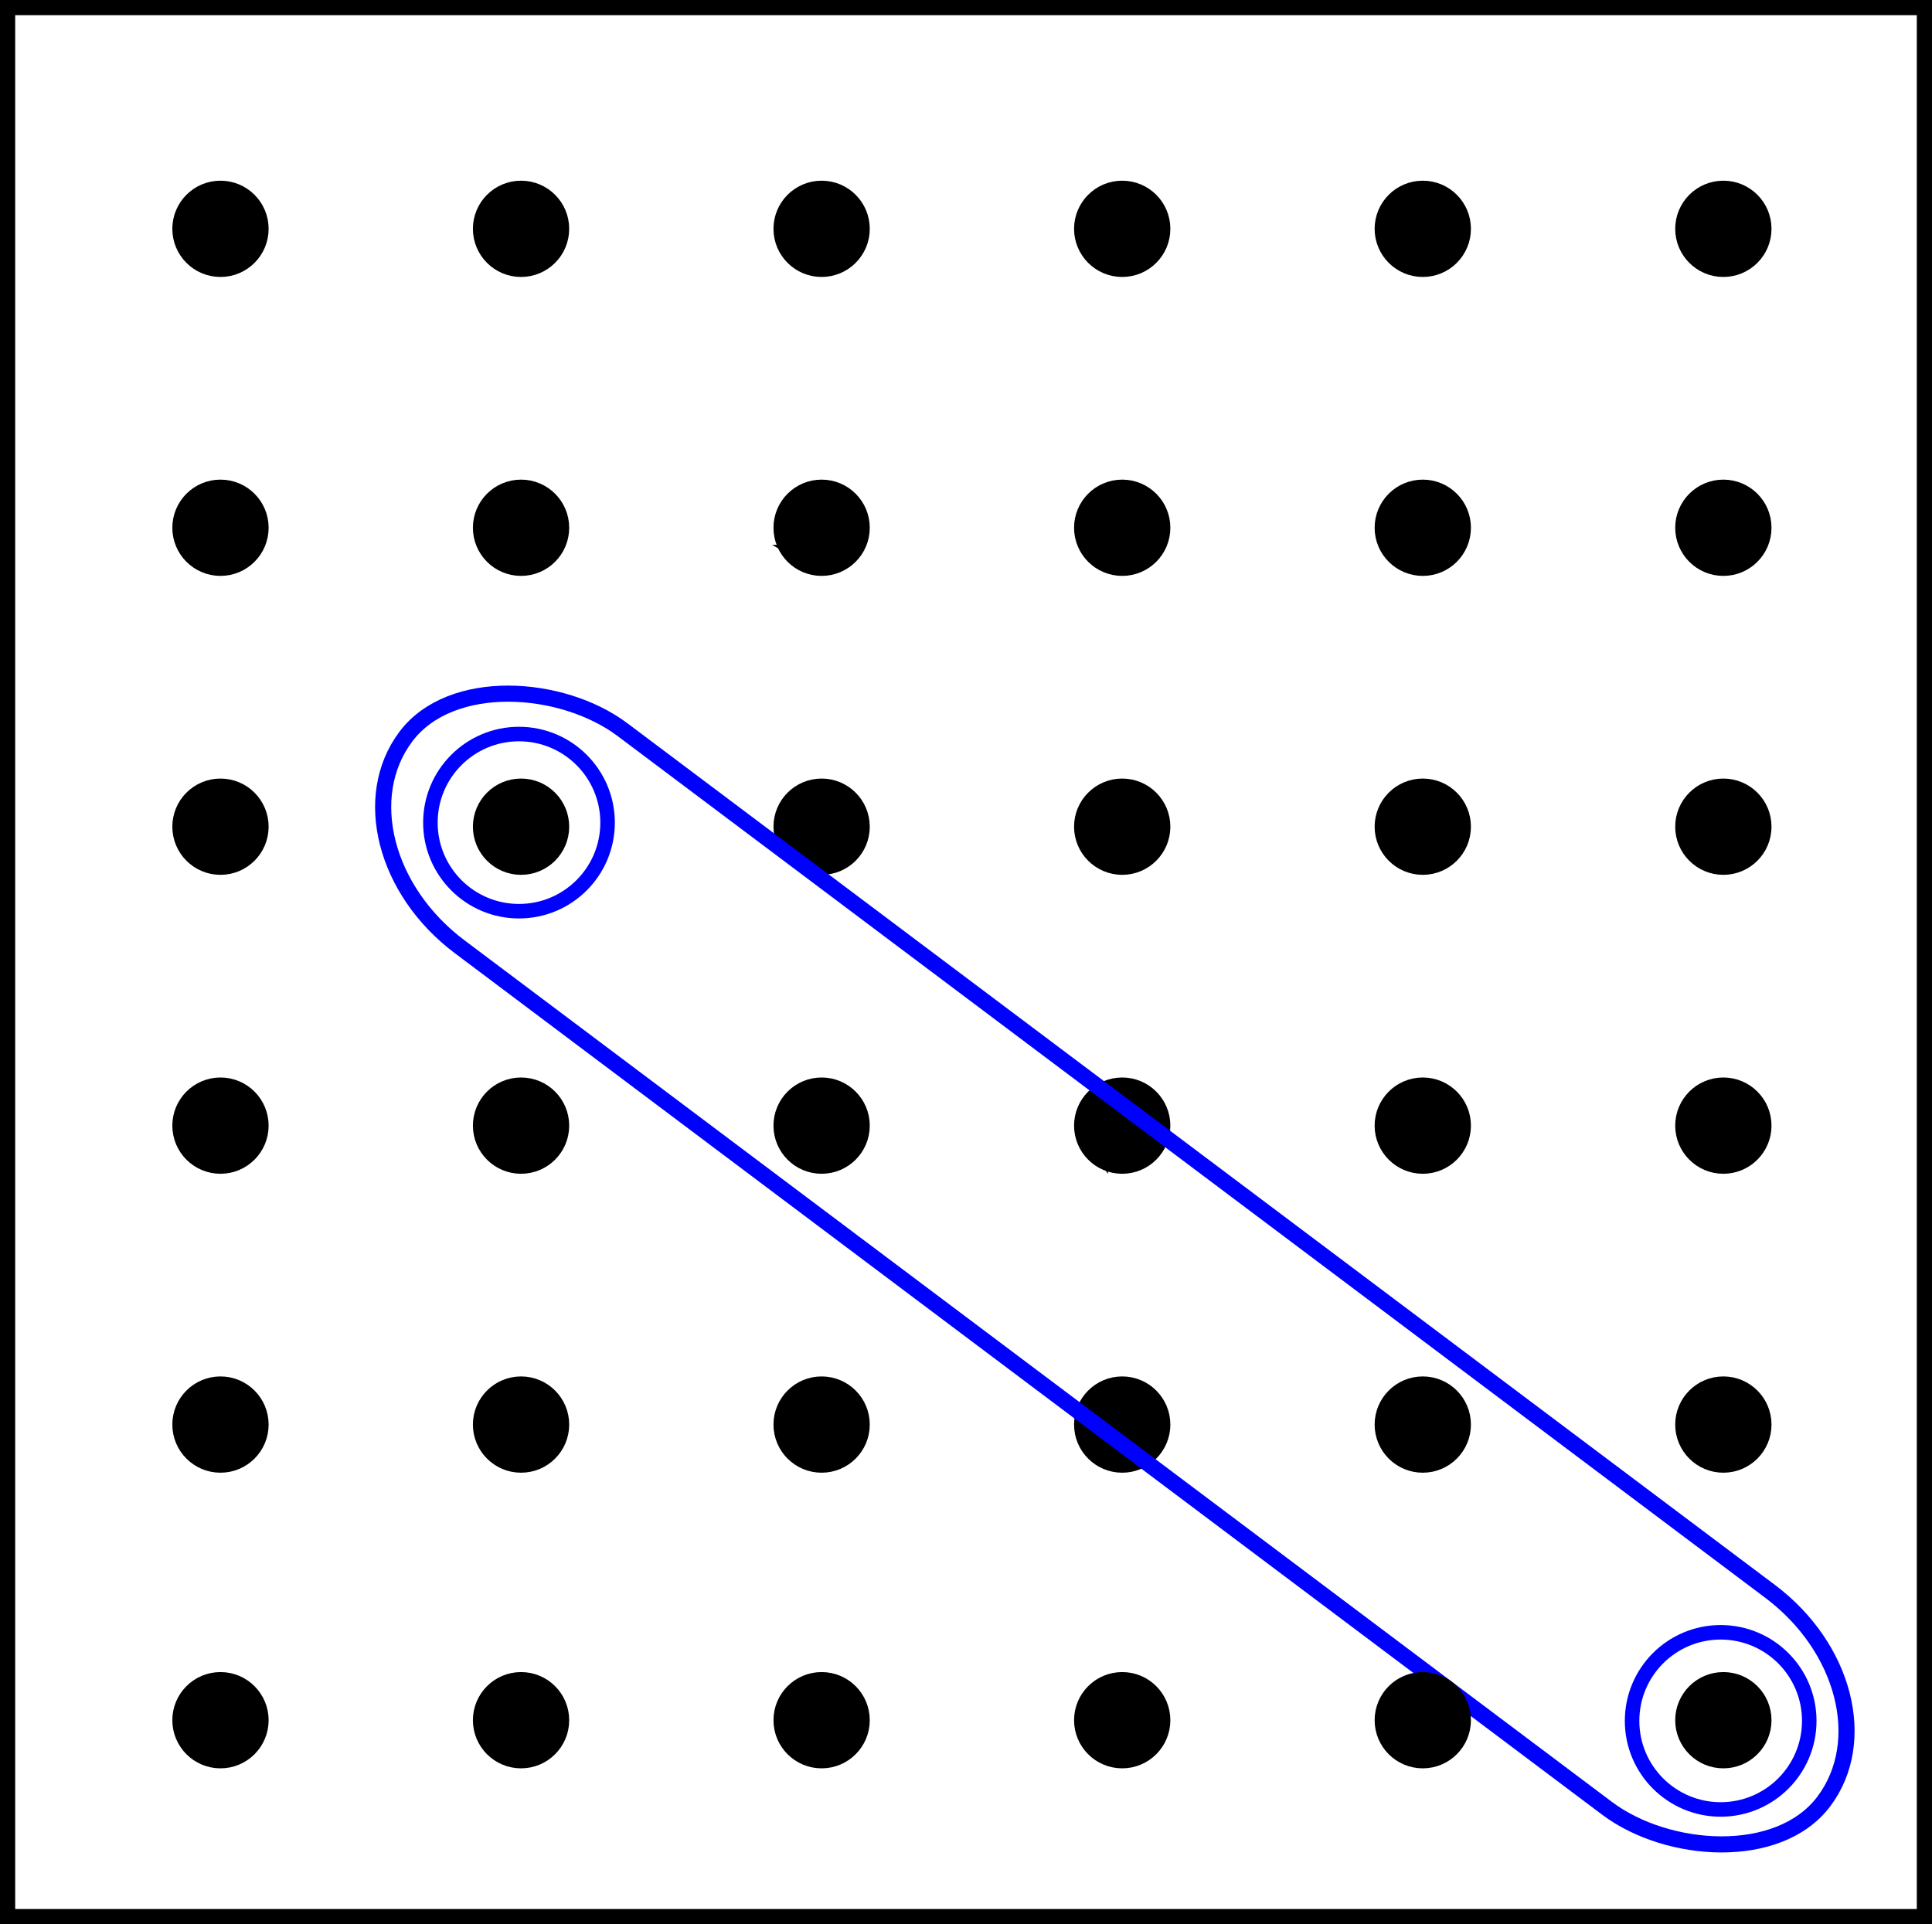 <?xml version="1.0" encoding="UTF-8" standalone="no"?>
<!-- Created with Inkscape (http://www.inkscape.org/) -->

<svg
   width="141.757mm"
   height="141.205mm"
   viewBox="0 0 141.757 141.205"
   version="1.1"
   id="svg1"
   xmlns="http://www.w3.org/2000/svg"
   xmlns:svg="http://www.w3.org/2000/svg">
  <defs
     id="defs1" />
  <g
     id="layer1"
     style="display:inline"
     transform="translate(-32.164,-360.258)">
    <rect
       style="fill:none;stroke:#000000;stroke-width:1.114;stroke-dasharray:none;stroke-opacity:1"
       id="rect1-5-8"
       width="140.642"
       height="140.091"
       x="32.721"
       y="360.815" />
    <circle
       style="fill:#000000;stroke:#000000;stroke-width:1.065;stroke-dasharray:none;stroke-opacity:1"
       id="path1-3-8"
       cx="48.341"
       cy="377.05"
       r="3" />
    <circle
       style="fill:#000000;stroke:#000000;stroke-width:1.065;stroke-dasharray:none;stroke-opacity:1"
       id="circle1-5-4"
       cx="70.395"
       cy="377.05"
       r="3" />
    <circle
       style="fill:#000000;stroke:#000000;stroke-width:1.065;stroke-dasharray:none;stroke-opacity:1"
       id="circle2-6-3"
       cx="92.449"
       cy="377.05"
       r="3" />
    <circle
       style="fill:#000000;stroke:#000000;stroke-width:1.065;stroke-dasharray:none;stroke-opacity:1"
       id="circle3-2-1"
       cx="114.504"
       cy="377.05"
       r="3" />
    <circle
       style="fill:#000000;stroke:#000000;stroke-width:1.065;stroke-dasharray:none;stroke-opacity:1"
       id="circle4-9-4"
       cx="136.558"
       cy="377.05"
       r="3" />
    <circle
       style="fill:#000000;stroke:#000000;stroke-width:1.065;stroke-dasharray:none;stroke-opacity:1"
       id="circle5-1-9"
       cx="158.612"
       cy="377.05"
       r="3" />
    <circle
       style="fill:#000000;stroke:#000000;stroke-width:1.065;stroke-dasharray:none;stroke-opacity:1"
       id="circle6-2-2"
       cx="48.341"
       cy="398.987"
       r="3" />
    <circle
       style="fill:#000000;stroke:#000000;stroke-width:1.065;stroke-dasharray:none;stroke-opacity:1"
       id="circle7-7-0"
       cx="70.395"
       cy="398.987"
       r="3" />
    <circle
       style="fill:#000000;stroke:#000000;stroke-width:1.065;stroke-dasharray:none;stroke-opacity:1"
       id="circle8-0-6"
       cx="92.449"
       cy="398.987"
       r="3" />
    <circle
       style="fill:#000000;stroke:#000000;stroke-width:1.065;stroke-dasharray:none;stroke-opacity:1"
       id="circle9-9-8"
       cx="114.504"
       cy="398.987"
       r="3" />
    <circle
       style="fill:#000000;stroke:#000000;stroke-width:1.065;stroke-dasharray:none;stroke-opacity:1"
       id="circle10-3-9"
       cx="136.558"
       cy="398.987"
       r="3" />
    <circle
       style="fill:#000000;stroke:#000000;stroke-width:1.065;stroke-dasharray:none;stroke-opacity:1"
       id="circle11-6-2"
       cx="158.612"
       cy="398.987"
       r="3" />
    <circle
       style="fill:#000000;stroke:#000000;stroke-width:1.065;stroke-dasharray:none;stroke-opacity:1"
       id="circle12-0-6"
       cx="48.341"
       cy="420.924"
       r="3" />
    <circle
       style="fill:#000000;stroke:#000000;stroke-width:1.065;stroke-dasharray:none;stroke-opacity:1"
       id="circle13-6-6"
       cx="70.395"
       cy="420.924"
       r="3" />
    <circle
       style="fill:#000000;stroke:#000000;stroke-width:1.065;stroke-dasharray:none;stroke-opacity:1"
       id="circle14-2-4"
       cx="92.449"
       cy="420.924"
       r="3" />
    <circle
       style="fill:#000000;stroke:#000000;stroke-width:1.065;stroke-dasharray:none;stroke-opacity:1"
       id="circle15-6-9"
       cx="114.504"
       cy="420.924"
       r="3" />
    <circle
       style="fill:#000000;stroke:#000000;stroke-width:1.065;stroke-dasharray:none;stroke-opacity:1"
       id="circle16-1-5"
       cx="136.558"
       cy="420.924"
       r="3" />
    <circle
       style="fill:#000000;stroke:#000000;stroke-width:1.065;stroke-dasharray:none;stroke-opacity:1"
       id="circle17-8-0"
       cx="158.612"
       cy="420.924"
       r="3" />
    <circle
       style="fill:#000000;stroke:#000000;stroke-width:1.065;stroke-dasharray:none;stroke-opacity:1"
       id="circle18-7-4"
       cx="48.341"
       cy="442.861"
       r="3" />
    <circle
       style="fill:#000000;stroke:#000000;stroke-width:1.065;stroke-dasharray:none;stroke-opacity:1"
       id="circle19-9-8"
       cx="70.395"
       cy="442.861"
       r="3" />
    <circle
       style="fill:#000000;stroke:#000000;stroke-width:1.065;stroke-dasharray:none;stroke-opacity:1"
       id="circle20-2-7"
       cx="92.449"
       cy="442.861"
       r="3" />
    <circle
       style="fill:#000000;stroke:#000000;stroke-width:1.065;stroke-dasharray:none;stroke-opacity:1"
       id="circle21-0-1"
       cx="114.504"
       cy="442.861"
       r="3" />
    <circle
       style="fill:#000000;stroke:#000000;stroke-width:1.065;stroke-dasharray:none;stroke-opacity:1"
       id="circle22-2-7"
       cx="136.558"
       cy="442.861"
       r="3" />
    <circle
       style="fill:#000000;stroke:#000000;stroke-width:1.065;stroke-dasharray:none;stroke-opacity:1"
       id="circle23-3-2"
       cx="158.612"
       cy="442.861"
       r="3" />
    <circle
       style="fill:#000000;stroke:#000000;stroke-width:1.065;stroke-dasharray:none;stroke-opacity:1"
       id="circle24-7-7"
       cx="48.341"
       cy="464.798"
       r="3" />
    <circle
       style="fill:#000000;stroke:#000000;stroke-width:1.065;stroke-dasharray:none;stroke-opacity:1"
       id="circle25-5-2"
       cx="70.395"
       cy="464.798"
       r="3" />
    <circle
       style="fill:#000000;stroke:#000000;stroke-width:1.065;stroke-dasharray:none;stroke-opacity:1"
       id="circle26-9-2"
       cx="92.449"
       cy="464.798"
       r="3" />
    <circle
       style="fill:#000000;stroke:#000000;stroke-width:1.065;stroke-dasharray:none;stroke-opacity:1"
       id="circle27-2-6"
       cx="114.504"
       cy="464.798"
       r="3" />
    <circle
       style="fill:#000000;stroke:#000000;stroke-width:1.065;stroke-dasharray:none;stroke-opacity:1"
       id="circle28-2-1"
       cx="136.558"
       cy="464.798"
       r="3" />
    <circle
       style="fill:#000000;stroke:#000000;stroke-width:1.065;stroke-dasharray:none;stroke-opacity:1"
       id="circle29-8-0"
       cx="158.612"
       cy="464.798"
       r="3" />
    <path
       style="fill:#000000;stroke:#000000;stroke-width:1.354;stroke-dasharray:none;stroke-opacity:1"
       d="m 46.822,378.589 c -1.048,-1.048 -1.048,-2.01 0,-3.058 0.454,-0.454 1.142,-0.826 1.529,-0.826 0.907,0 2.354,1.447 2.354,2.354 0,0.907 -1.447,2.354 -2.354,2.354 -0.387,0 -1.075,-0.372 -1.529,-0.826 z"
       id="path29-9-6" />
    <path
       style="fill:#000000;stroke:#000000;stroke-width:1.354;stroke-dasharray:none;stroke-opacity:1"
       d="m 47.356,377.917 c -0.523,-0.63 -0.34,-1.526 0.407,-1.997 1.165,-0.734 2.478,0.92 1.584,1.997 -0.52,0.626 -1.472,0.626 -1.991,0 z"
       id="path30-7-1" />
    <path
       style="fill:#000000;stroke:#000000;stroke-width:1.354;stroke-dasharray:none;stroke-opacity:1"
       d="m 69.064,378.703 c -1.173,-0.922 -1.089,-2.464 0.185,-3.411 2.265,-1.683 4.653,1.679 2.434,3.425 -1.112,0.875 -1.491,0.873 -2.619,-0.015 z"
       id="path31-3-5" />
    <path
       style="fill:#000000;stroke:#000000;stroke-width:1.354;stroke-dasharray:none;stroke-opacity:1"
       d="m 91.049,378.794 c -1.542,-1.249 -0.558,-4.089 1.417,-4.089 0.864,0 2.302,1.471 2.302,2.354 0,0.884 -1.438,2.354 -2.302,2.354 -0.358,0 -0.995,-0.279 -1.417,-0.62 z"
       id="path32-6-9" />
    <path
       style="fill:#000000;stroke:#000000;stroke-width:1.354;stroke-dasharray:none;stroke-opacity:1"
       d="m 113.126,378.703 c -1.189,-0.935 -1.089,-2.464 0.225,-3.441 0.741,-0.551 1.107,-0.623 1.844,-0.364 1.739,0.611 1.906,3.368 0.251,4.122 -1.152,0.525 -1.269,0.509 -2.32,-0.318 z"
       id="path33-1-4" />
    <path
       style="fill:#000000;stroke:#000000;stroke-width:1.354;stroke-dasharray:none;stroke-opacity:1"
       d="m 135.715,379.182 c -0.326,-0.085 -0.822,-0.597 -1.102,-1.138 -0.455,-0.88 -0.454,-1.089 0.011,-1.988 0.688,-1.331 1.968,-1.645 3.143,-0.772 1.226,0.911 1.329,2.215 0.26,3.284 -0.836,0.836 -1.146,0.919 -2.312,0.615 z"
       id="path34-2-9" />
    <path
       style="fill:#000000;stroke:#000000;stroke-width:1.354;stroke-dasharray:none;stroke-opacity:1"
       d="m 157.179,378.621 c -0.472,-0.472 -0.858,-1.174 -0.858,-1.561 0,-0.884 1.438,-2.354 2.302,-2.354 1.116,0 2.183,1.132 2.183,2.318 0,2.076 -2.186,3.038 -3.627,1.597 z"
       id="path35-9-0" />
    <path
       style="fill:#000000;stroke:#000000;stroke-width:1.354;stroke-dasharray:none;stroke-opacity:1"
       d="m 157.052,400.499 c -1.175,-1.251 -0.785,-2.998 0.804,-3.602 1.712,-0.651 3.496,1.133 2.845,2.845 -0.614,1.616 -2.479,2.003 -3.65,0.757 z"
       id="path36-3-9" />
    <path
       style="fill:#000000;stroke:#000000;stroke-width:1.354;stroke-dasharray:none;stroke-opacity:1"
       d="m 157.007,422.404 c -1.356,-1.456 -0.37,-3.636 1.644,-3.636 0.986,0 2.379,1.28 2.379,2.186 0,0.228 -0.314,0.813 -0.697,1.3 -0.877,1.115 -2.364,1.182 -3.326,0.15 z"
       id="path37-1-1" />
    <path
       style="fill:#000000;stroke:#000000;stroke-width:1.354;stroke-dasharray:none;stroke-opacity:1"
       d="m 135.364,400.904 c -2.236,-1.301 -0.489,-4.927 1.931,-4.007 1.616,0.614 2.003,2.479 0.757,3.65 -0.845,0.794 -1.735,0.912 -2.688,0.358 z"
       id="path38-9-7" />
    <path
       style="fill:#000000;stroke:#000000;stroke-width:1.354;stroke-dasharray:none;stroke-opacity:1"
       d="m 112.99,400.499 c -0.958,-1.02 -0.926,-2.085 0.094,-3.105 1.007,-1.007 1.513,-1.032 2.661,-0.128 1.084,0.853 1.181,2.371 0.214,3.339 -0.893,0.893 -2.07,0.851 -2.969,-0.106 z"
       id="path39-4-7" />
    <path
       style="fill:#000000;stroke:#000000;stroke-width:1.354;stroke-dasharray:none;stroke-opacity:1"
       d="m 91.325,400.916 c -1.545,-0.9 -1.489,-3.032 0.1,-3.854 1.123,-0.581 2.431,-0.225 2.986,0.813 0.549,1.027 0.431,1.676 -0.469,2.576 -0.878,0.878 -1.668,1.018 -2.618,0.465 z"
       id="path40-7-1" />
    <path
       style="fill:#000000;stroke:#000000;stroke-width:1.354;stroke-dasharray:none;stroke-opacity:1"
       d="m 68.869,400.605 c -0.968,-0.968 -0.871,-2.486 0.214,-3.339 0.487,-0.383 1.072,-0.697 1.3,-0.697 0.228,0 0.813,0.314 1.3,0.697 1.635,1.286 0.751,4.012 -1.3,4.012 -0.462,0 -1.144,-0.303 -1.514,-0.673 z"
       id="path41-8-1" />
    <path
       style="fill:#000000;stroke:#000000;stroke-width:1.354;stroke-dasharray:none;stroke-opacity:1"
       d="m 46.822,400.452 c -0.985,-0.985 -1.047,-1.854 -0.205,-2.893 0.716,-0.884 2.504,-1.044 3.242,-0.29 0.952,0.973 0.974,2.23 0.054,3.15 -1.079,1.079 -2.034,1.089 -3.09,0.032 z"
       id="path42-4-5" />
    <path
       style="fill:#000000;stroke:#000000;stroke-width:1.354;stroke-dasharray:none;stroke-opacity:1"
       d="m 46.708,422.273 c -0.827,-1.051 -0.843,-1.168 -0.318,-2.32 0.756,-1.66 3.271,-1.548 3.986,0.178 0.378,0.912 0.349,1.142 -0.243,1.938 -0.961,1.293 -2.496,1.384 -3.425,0.204 z"
       id="path43-5-9" />
    <path
       style="fill:#000000;stroke:#000000;stroke-width:1.354;stroke-dasharray:none;stroke-opacity:1"
       d="m 68.869,422.468 c -0.84,-0.84 -0.869,-2.409 -0.058,-3.143 0.816,-0.739 2.507,-0.708 3.201,0.058 1.225,1.354 0.182,3.757 -1.63,3.757 -0.462,0 -1.144,-0.303 -1.514,-0.673 z"
       id="path44-0-7" />
    <path
       style="fill:#000000;stroke:#000000;stroke-width:1.354;stroke-dasharray:none;stroke-opacity:1"
       d="m 90.756,422.254 c -0.872,-1.109 -0.872,-1.491 0,-2.6 0.853,-1.084 2.371,-1.181 3.339,-0.214 0.893,0.893 0.851,2.07 -0.106,2.969 -1.068,1.003 -2.372,0.94 -3.233,-0.155 z"
       id="path45-3-7" />
    <path
       style="fill:#000000;stroke:#000000;stroke-width:1.354;stroke-dasharray:none;stroke-opacity:1"
       d="m 112.931,422.468 c -1.376,-1.376 -0.352,-3.7 1.63,-3.7 1.219,0 2.07,0.937 2.07,2.278 0,1.876 -2.345,2.777 -3.7,1.422 z"
       id="path46-6-6" />
    <path
       style="fill:#000000;stroke:#000000;stroke-width:1.354;stroke-dasharray:none;stroke-opacity:1"
       d="m 134.972,422.479 c -1.275,-1.409 -0.31,-3.711 1.556,-3.711 1.182,0 2.302,1.064 2.302,2.186 0,1.877 -2.606,2.908 -3.858,1.525 z"
       id="path47-1-7" />
    <path
       style="fill:#000000;stroke:#000000;stroke-width:1.354;stroke-dasharray:none;stroke-opacity:1"
       d="m 156.993,444.331 c -0.893,-0.893 -0.851,-2.07 0.106,-2.969 1.068,-1.003 2.372,-0.94 3.233,0.155 0.383,0.487 0.697,1.072 0.697,1.3 0,0.228 -0.314,0.813 -0.697,1.3 -0.853,1.084 -2.371,1.181 -3.339,0.214 z"
       id="path48-0-3" />
    <path
       style="fill:#000000;stroke:#000000;stroke-width:1.354;stroke-dasharray:none;stroke-opacity:1"
       d="m 134.972,444.342 c -1.27,-1.403 -0.311,-3.711 1.543,-3.711 1.127,0 2.315,1.155 2.315,2.25 0,1.821 -2.631,2.818 -3.858,1.461 z"
       id="path49-6-6" />
    <path
       style="fill:#000000;stroke:#000000;stroke-width:1.354;stroke-dasharray:none;stroke-opacity:1"
       d="m 112.782,444.256 c -0.714,-1.02 -0.657,-2.146 0.149,-2.952 1.381,-1.381 3.7,-0.452 3.7,1.481 0,1.367 -0.875,2.219 -2.278,2.219 -0.701,0 -1.221,-0.247 -1.571,-0.748 z"
       id="path50-3-5" />
    <path
       style="fill:#000000;stroke:#000000;stroke-width:1.354;stroke-dasharray:none;stroke-opacity:1"
       d="m 90.756,444.117 c -0.872,-1.109 -0.872,-1.491 0,-2.6 0.937,-1.191 2.378,-1.191 3.315,0 0.877,1.114 0.884,1.954 0.024,2.814 -0.968,0.968 -2.486,0.871 -3.339,-0.214 z"
       id="path51-2-6" />
    <path
       style="fill:#000000;stroke:#000000;stroke-width:1.354;stroke-dasharray:none;stroke-opacity:1"
       d="m 68.753,444.388 c -1.225,-1.354 -0.182,-3.757 1.63,-3.757 1.842,0 2.913,2.602 1.571,3.816 -0.816,0.739 -2.507,0.708 -3.201,-0.058 z"
       id="path52-0-3" />
    <path
       style="fill:#000000;stroke:#000000;stroke-width:1.354;stroke-dasharray:none;stroke-opacity:1"
       d="m 46.683,444.267 c -0.873,-0.937 -0.866,-1.635 0.026,-2.769 0.922,-1.173 2.464,-1.089 3.411,0.185 1.624,2.185 -1.571,4.587 -3.437,2.584 z"
       id="path53-6-9" />
    <path
       style="fill:#000000;stroke:#000000;stroke-width:1.354;stroke-dasharray:none;stroke-opacity:1"
       d="m 47.448,466.861 c -0.793,-0.316 -1.451,-1.303 -1.451,-2.174 0,-0.774 1.523,-2.193 2.354,-2.193 0.884,0 2.354,1.438 2.354,2.302 0,1.457 -1.846,2.628 -3.257,2.065 z"
       id="path54-1-4" />
    <path
       style="fill:#000000;stroke:#000000;stroke-width:1.354;stroke-dasharray:none;stroke-opacity:1"
       d="m 69.082,466.506 c -1.115,-0.877 -1.182,-2.364 -0.15,-3.326 1.456,-1.356 3.636,-0.37 3.636,1.644 0,0.986 -1.28,2.379 -2.186,2.379 -0.228,0 -0.813,-0.314 -1.3,-0.697 z"
       id="path55-5-8" />
    <path
       style="fill:#000000;stroke:#000000;stroke-width:1.354;stroke-dasharray:none;stroke-opacity:1"
       d="m 91.484,466.851 c -0.684,-0.272 -1.425,-1.507 -1.425,-2.376 0,-0.601 1.64,-1.981 2.354,-1.981 0.884,0 2.354,1.438 2.354,2.302 0,1.471 -1.847,2.627 -3.284,2.055 z"
       id="path56-5-1" />
    <path
       style="fill:#000000;stroke:#000000;stroke-width:1.354;stroke-dasharray:none;stroke-opacity:1"
       d="m 113.145,466.506 c -1.124,-0.884 -1.17,-2.282 -0.108,-3.28 0.971,-0.912 2.046,-0.934 2.921,-0.059 0.669,0.669 0.887,2.186 0.415,2.893 -0.282,0.422 -1.562,1.143 -2.03,1.143 -0.172,0 -0.712,-0.314 -1.199,-0.697 z"
       id="path57-4-2" />
    <path
       style="fill:#000000;stroke:#000000;stroke-width:1.354;stroke-dasharray:none;stroke-opacity:1"
       d="m 135.589,466.809 c -2.184,-1.058 -1.322,-4.316 1.142,-4.316 0.85,0 2.099,1.373 2.099,2.307 0,0.824 -1.396,2.415 -2.087,2.379 -0.24,-0.013 -0.759,-0.179 -1.154,-0.371 z"
       id="path58-7-9" />
    <path
       style="fill:#000000;stroke:#000000;stroke-width:1.354;stroke-dasharray:none;stroke-opacity:1"
       d="m 157.672,466.77 c -1.033,-0.523 -1.641,-2.057 -1.137,-2.865 0.679,-1.087 1.981,-1.592 2.956,-1.148 1.78,0.811 1.763,3.256 -0.028,4.072 -0.981,0.447 -0.778,0.454 -1.791,-0.059 z"
       id="path59-6-3" />
    <rect
       style="fill:none;stroke:#0000ff;stroke-width:1.182;stroke-dasharray:none;stroke-opacity:1"
       id="rect59-5-9"
       width="19.914"
       height="130.117"
       x="-304.057"
       y="298.328"
       ry="12.409"
       transform="rotate(-53.094)" />
    <circle
       style="fill:none;stroke:#0000ff;stroke-width:1.065;stroke-dasharray:none;stroke-opacity:1"
       id="path60-6-0"
       cx="70.244"
       cy="420.625"
       r="6.5" />
    <circle
       style="fill:#000000;stroke:#000000;stroke-width:1.065;stroke-dasharray:none;stroke-opacity:1"
       id="circle61-9-8"
       cx="48.341"
       cy="486.493"
       r="3" />
    <circle
       style="fill:#000000;stroke:#000000;stroke-width:1.065;stroke-dasharray:none;stroke-opacity:1"
       id="circle62-3-8"
       cx="70.395"
       cy="486.493"
       r="3" />
    <circle
       style="fill:#000000;stroke:#000000;stroke-width:1.065;stroke-dasharray:none;stroke-opacity:1"
       id="circle63-7-5"
       cx="92.449"
       cy="486.493"
       r="3" />
    <circle
       style="fill:#000000;stroke:#000000;stroke-width:1.065;stroke-dasharray:none;stroke-opacity:1"
       id="circle64-4-0"
       cx="114.504"
       cy="486.493"
       r="3" />
    <circle
       style="fill:#000000;stroke:#000000;stroke-width:1.065;stroke-dasharray:none;stroke-opacity:1"
       id="circle65-5-9"
       cx="136.558"
       cy="486.493"
       r="3" />
    <circle
       style="fill:#000000;stroke:#000000;stroke-width:1.065;stroke-dasharray:none;stroke-opacity:1"
       id="circle66-2-6"
       cx="158.612"
       cy="486.493"
       r="3" />
    <path
       style="fill:#000000;stroke:#000000;stroke-width:1.354;stroke-dasharray:none;stroke-opacity:1"
       d="m 47.448,488.557 c -0.793,-0.316 -1.451,-1.303 -1.451,-2.174 0,-0.774 1.523,-2.193 2.354,-2.193 0.884,0 2.354,1.438 2.354,2.302 0,1.457 -1.846,2.628 -3.257,2.065 z"
       id="path66-5-3" />
    <path
       style="fill:#000000;stroke:#000000;stroke-width:1.354;stroke-dasharray:none;stroke-opacity:1"
       d="m 69.082,488.202 c -1.115,-0.877 -1.182,-2.364 -0.15,-3.326 1.456,-1.356 3.636,-0.37 3.636,1.644 0,0.986 -1.28,2.379 -2.186,2.379 -0.228,0 -0.813,-0.314 -1.3,-0.697 z"
       id="path67-4-8" />
    <path
       style="fill:#000000;stroke:#000000;stroke-width:1.354;stroke-dasharray:none;stroke-opacity:1"
       d="m 91.484,488.547 c -0.684,-0.272 -1.425,-1.507 -1.425,-2.376 0,-0.601 1.64,-1.981 2.354,-1.981 0.884,0 2.354,1.438 2.354,2.302 0,1.471 -1.847,2.627 -3.284,2.055 z"
       id="path68-7-5" />
    <path
       style="fill:#000000;stroke:#000000;stroke-width:1.354;stroke-dasharray:none;stroke-opacity:1"
       d="m 113.145,488.202 c -1.124,-0.884 -1.17,-2.282 -0.108,-3.28 0.971,-0.912 2.046,-0.934 2.921,-0.059 0.669,0.669 0.887,2.186 0.415,2.893 -0.282,0.422 -1.562,1.143 -2.03,1.143 -0.172,0 -0.712,-0.314 -1.199,-0.697 z"
       id="path69-4-6" />
    <path
       style="fill:#000000;stroke:#000000;stroke-width:1.354;stroke-dasharray:none;stroke-opacity:1"
       d="m 135.589,488.505 c -2.184,-1.058 -1.322,-4.316 1.142,-4.316 0.85,0 2.099,1.373 2.099,2.307 0,0.824 -1.396,2.415 -2.087,2.379 -0.24,-0.013 -0.759,-0.179 -1.154,-0.371 z"
       id="path70-4-1" />
    <path
       style="fill:#000000;stroke:#000000;stroke-width:1.354;stroke-dasharray:none;stroke-opacity:1"
       d="m 157.672,488.466 c -1.033,-0.523 -1.641,-2.057 -1.137,-2.865 0.679,-1.087 1.981,-1.592 2.956,-1.148 1.78,0.811 1.763,3.256 -0.028,4.072 -0.981,0.447 -0.778,0.454 -1.791,-0.059 z"
       id="path71-3-1" />
    <circle
       style="fill:none;stroke:#0000ff;stroke-width:1.065;stroke-dasharray:none;stroke-opacity:1"
       id="circle71-0-5"
       cx="158.415"
       cy="486.542"
       r="6.5" />
  </g>
</svg>
